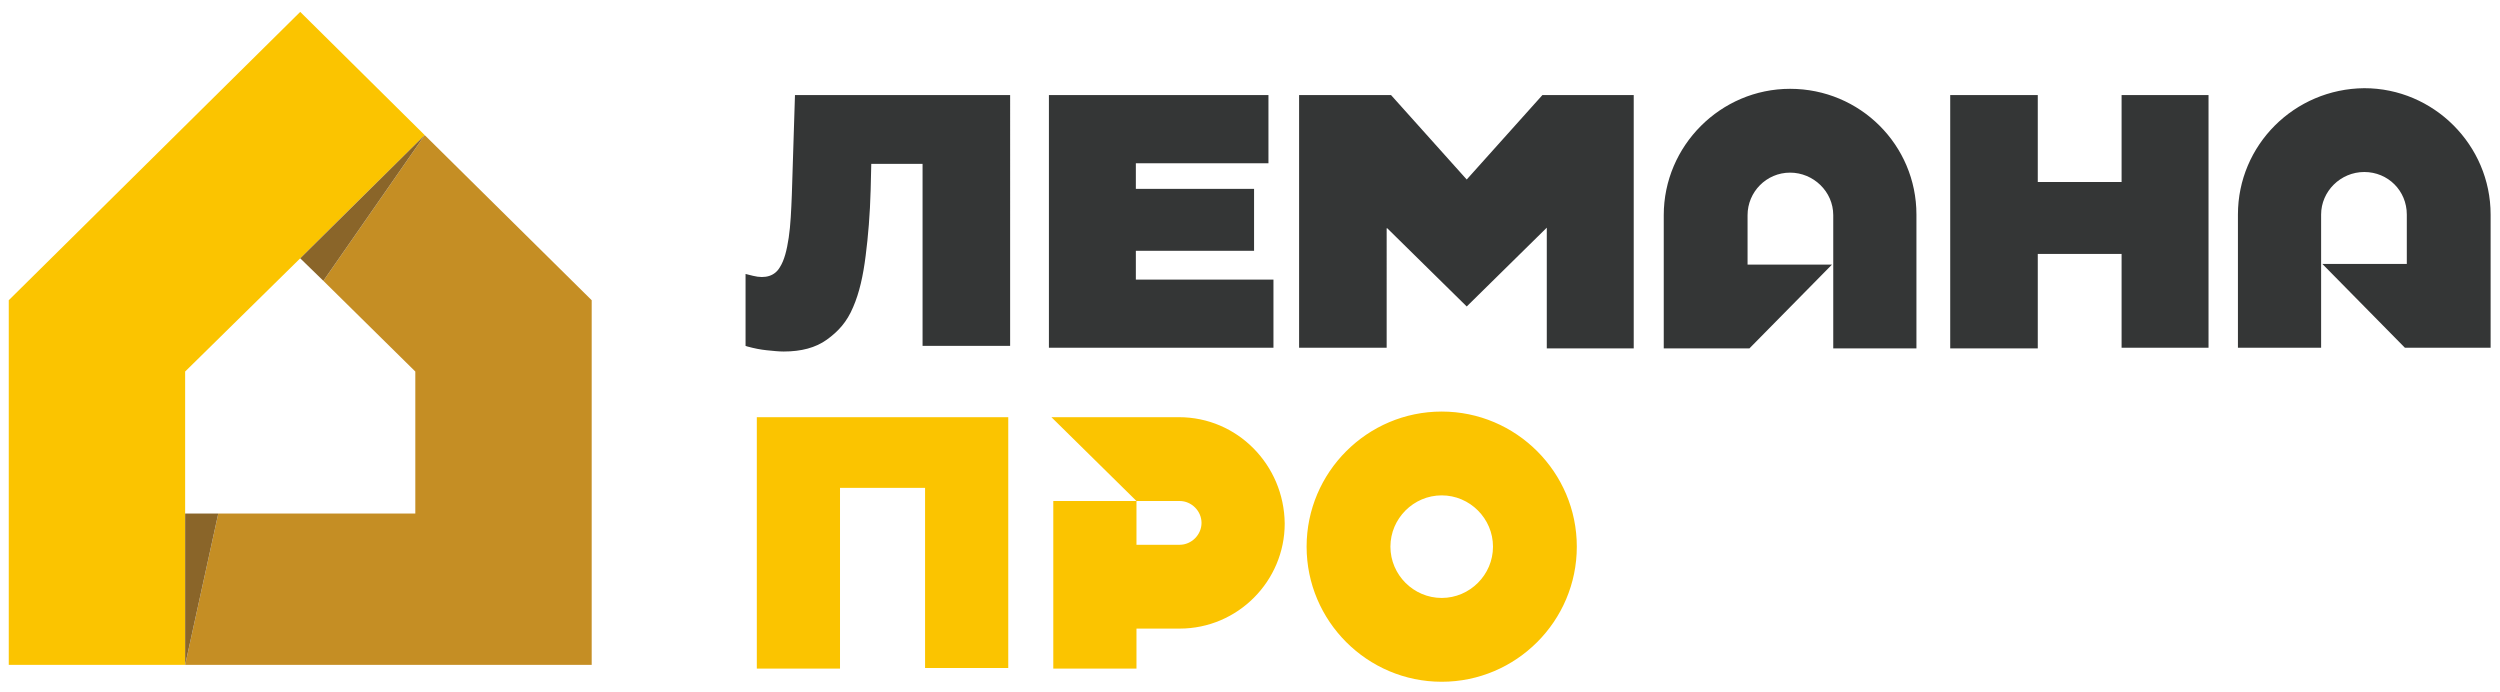 <?xml version="1.0" encoding="UTF-8"?> <svg xmlns:xodm="http://www.corel.com/coreldraw/odm/2003" xmlns="http://www.w3.org/2000/svg" xmlns:xlink="http://www.w3.org/1999/xlink" version="1.1" id="Слой_1" x="0px" y="0px" viewBox="0 0 399.7 110.6" style="enable-background:new 0 0 399.7 110.6;" xml:space="preserve"> <style type="text/css"> .st0{fill:#C58E24;} .st1{fill:#FBC400;} .st2{fill:#8A6529;} .st3{fill:#343636;} </style> <g id="Слой_x0020_1"> <g id="_1998702967232"> <polygon class="st0" points="67.9,21.6 51.7,44.9 66.4,59.4 66.4,82.1 34.9,82.1 29.6,106.3 94.6,106.3 94.6,48 "></polygon> <polygon class="st1" points="48,1.9 1.4,48 1.4,106.3 29.6,106.3 29.6,82.1 29.6,59.4 48,41.3 67.9,21.6 "></polygon> <polygon class="st2" points="48,41.3 67.9,21.6 51.7,44.9 "></polygon> <polygon class="st2" points="29.6,82.1 29.6,106.3 34.9,82.1 "></polygon> <path class="st1" d="M161.2,66.7v40.1h-13.3V78h-13.6v28.9h-13.3V66.7H161.2z M230.5,95.6c-4.5,0-8.2-3.7-8.2-8.2s3.7-8.2,8.2-8.2 c4.5,0,8.2,3.7,8.2,8.2S235,95.6,230.5,95.6z M230.5,65.8c-11.9,0-21.6,9.7-21.6,21.6c0,11.9,9.7,21.6,21.6,21.6 c11.9,0,21.6-9.7,21.6-21.6C252.1,75.5,242.4,65.8,230.5,65.8L230.5,65.8z M188.5,66.7h-20.4l13.6,13.4h6.9c1.9,0,3.5,1.6,3.5,3.5 c0,1.9-1.6,3.5-3.5,3.5h-6.9v-7h-13.3v26.8h13.3v-6.4h6.9c9.3,0,16.8-7.6,16.8-16.8C205.3,74.3,197.8,66.7,188.5,66.7L188.5,66.7z "></path> <path class="st3" d="M286.2,14.2c-11.1,0-20.2,9.1-20.2,20.2v21.3h13.7l13.2-13.4h-13.5v-7.9c0-3.7,3-6.8,6.8-6.8 c3.7,0,6.9,3,6.9,6.8v21.3h13.3V34.3C306.4,23.2,297.4,14.2,286.2,14.2L286.2,14.2z M357.8,34.3v21.3h13.3V34.3 c0-3.7,3.1-6.8,6.9-6.8c3.8,0,6.8,3,6.8,6.8v7.9h-13.5l13.2,13.4h13.7V34.3c0-11.1-9.1-20.2-20.2-20.2 C366.8,14.2,357.8,23.2,357.8,34.3L357.8,34.3z M246.6,15.2l-12.1,13.5l-12.1-13.5h-14.7v40.4h14V36.5h0.1l0,0L234.5,49l12.8-12.6 l0,0v0.2l0,19.1h13.9V15.2L246.6,15.2L246.6,15.2z M181.6,44.7v-4.6h18.9v-9.9h-18.9v-4.1h21.2V15.2h-35.1v40.4h35.9V44.7 L181.6,44.7L181.6,44.7z M127.1,15.2l-0.5,15.9c-0.1,2.5-0.2,4.9-0.5,6.9c-0.3,2-0.7,3.6-1.4,4.7c-0.8,1.4-2.3,1.9-4.3,1.4 l-1.2-0.3v11.5l0.3,0.1c1.1,0.3,2.1,0.5,3.1,0.6c1,0.1,1.9,0.2,2.7,0.2c2.8,0,5.1-0.6,6.9-1.9c1.8-1.3,3.2-2.8,4.2-5.2 c1-2.3,1.6-5,2-8.2c0.4-3.1,0.7-6.7,0.8-10.5l0.1-4.2h8.2v29.1h14V15.2H127.1L127.1,15.2z M353.1,15.2v40.4h-13.9V40.6h-13.4v15.1 h-14V15.2h14v13.9h13.4V15.2C339.1,15.2,353.1,15.2,353.1,15.2z"></path> </g> </g> </svg> 